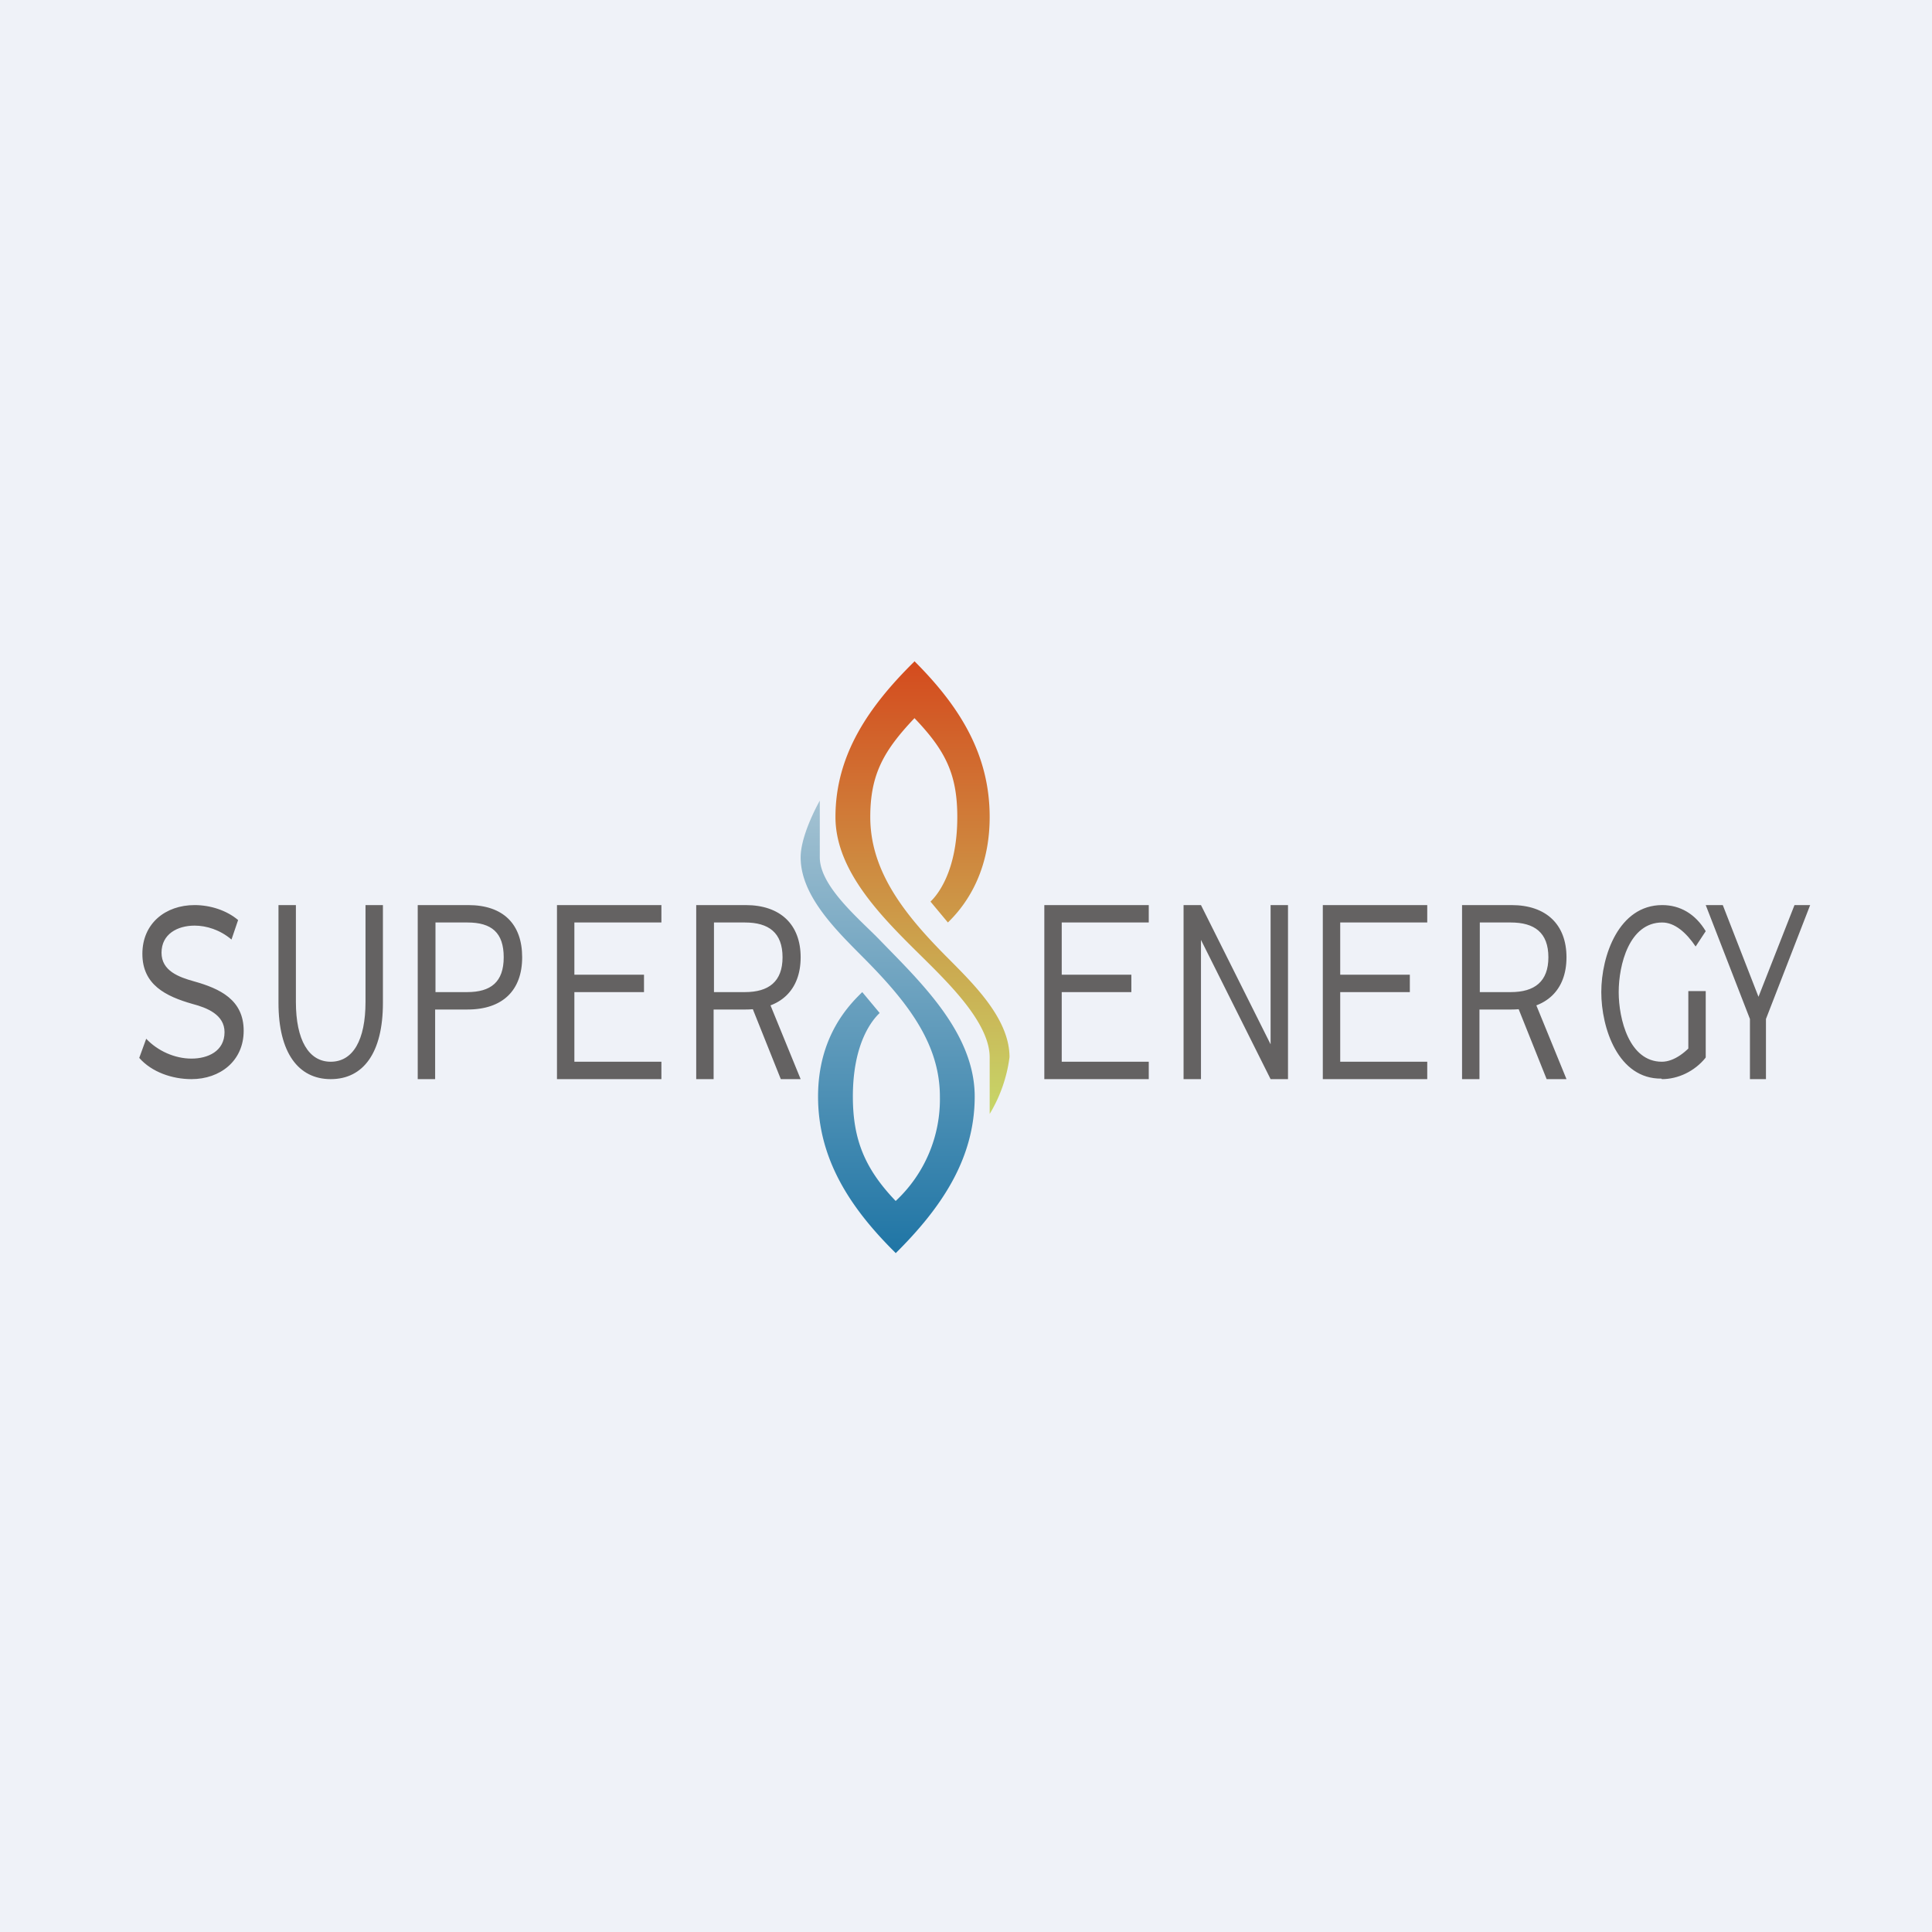 <?xml version="1.0" encoding="UTF-8"?>
<!-- generated by Finnhub -->
<svg viewBox="0 0 55.5 55.5" xmlns="http://www.w3.org/2000/svg">
<path d="M 0,0 H 55.5 V 55.5 H 0 Z" fill="rgb(239, 242, 248)"/>
<path d="M 26.26,18.985 C 27.58,20.3 28.43,21.68 28.43,23.47 C 28.43,25.2 27.61,26.13 27.23,26.5 L 26.73,25.9 C 26.91,25.73 27.5,25.05 27.5,23.47 C 27.5,22.24 27.16,21.56 26.27,20.63 C 25.39,21.56 25,22.24 25,23.47 C 25,24.94 25.87,26.13 27.03,27.32 C 27.81,28.12 29,29.18 29,30.37 A 4.2,4.2 0 0,1 28.43,32 V 30.37 C 28.43,29.53 27.56,28.58 27,28 C 25.85,26.81 24,25.3 24,23.47 C 24,21.68 24.96,20.29 26.27,19 Z" fill="url(#b)"/>
<path d="M 25.72,35.985 C 24.42,34.7 23.5,33.29 23.5,31.5 C 23.5,29.77 24.39,28.87 24.77,28.5 L 25.27,29.1 C 25.09,29.27 24.5,29.92 24.5,31.5 C 24.5,32.73 24.84,33.57 25.73,34.5 A 3.99,3.99 0 0,0 27,31.5 C 27,30.03 26.13,28.87 24.97,27.68 C 24.19,26.88 23,25.82 23,24.63 C 23,23.96 23.55,23 23.55,23 V 24.63 C 23.55,25.47 24.71,26.42 25.27,27 C 26.42,28.19 28,29.66 28,31.5 C 28,33.29 27.04,34.7 25.73,36 Z" fill="url(#a)"/>
<path d="M 47.73,30.985 C 46.48,31 46,29.53 46,28.5 C 46,27.46 46.5,26 47.75,26 C 48.26,26 48.7,26.25 49,26.75 L 48.71,27.19 C 48.44,26.79 48.11,26.5 47.75,26.5 C 46.8,26.5 46.5,27.72 46.5,28.5 C 46.5,29.27 46.8,30.5 47.74,30.5 C 48.09,30.5 48.46,30.22 48.74,29.85 L 49,30.38 C 48.68,30.78 48.2,31 47.74,31 Z M 48.5,30.29 V 28.47 H 49 V 30.37 L 48.5,30.29 Z M 5.5,31 C 4.95,31 4.36,30.8 4,30.39 L 4.2,29.84 C 4.53,30.19 5.02,30.41 5.5,30.41 C 5.97,30.41 6.45,30.2 6.45,29.65 C 6.45,29.15 5.95,28.95 5.53,28.84 C 4.76,28.62 4.09,28.29 4.09,27.4 C 4.09,26.53 4.75,26 5.59,26 C 6.04,26 6.51,26.15 6.84,26.43 L 6.65,26.99 C 6.32,26.71 5.93,26.59 5.59,26.59 C 5.1,26.59 4.64,26.83 4.64,27.37 C 4.64,27.89 5.14,28.07 5.57,28.19 C 6.32,28.4 7,28.72 7,29.61 C 7,30.48 6.32,31 5.5,31 Z M 9.5,31 C 8.57,31 8,30.24 8,28.81 V 26 H 8.5 V 28.78 C 8.5,29.88 8.87,30.5 9.5,30.5 C 10.14,30.5 10.5,29.88 10.5,28.78 V 26 H 11 V 28.81 C 11,30.24 10.44,31 9.5,31 Z M 12,31 V 26 H 13.45 C 14.46,26 15,26.55 15,27.5 S 14.44,29 13.43,29 H 12.28 L 12.5,28.66 V 31 H 12 Z M 12.5,28.74 L 12.28,28.5 H 13.42 C 14.1,28.5 14.47,28.21 14.47,27.5 S 14.12,26.5 13.43,26.5 H 12.3 L 12.51,26.26 V 28.74 Z M 16.5,28 H 18.5 V 28.5 H 16.5 V 28 Z M 16.5,30.5 H 19 V 31 H 16 V 26 H 19 V 26.5 H 16.5 V 30.5 Z M 30.5,28 H 32.5 V 28.5 H 30.5 V 28 Z M 30.5,30.5 H 33 V 31 H 30 V 26 H 33 V 26.5 H 30.5 V 30.5 Z M 38.5,28 H 40.5 V 28.5 H 38.5 V 28 Z M 38.5,30.5 H 41 V 31 H 38 V 26 H 41 V 26.5 H 38.5 V 30.5 Z M 20,31 V 26 H 21.42 C 22.42,26 23,26.56 23,27.5 S 22.42,29 21.42,29 H 20.29 L 20.5,28.67 V 31 H 20 Z M 22.43,31 L 21.51,28.7 H 22.06 L 23,31 H 22.43 Z M 20.5,28.74 L 20.29,28.5 H 21.4 C 22.08,28.5 22.48,28.2 22.48,27.5 C 22.48,26.79 22.08,26.5 21.4,26.5 H 20.3 L 20.51,26.26 V 28.74 Z M 42,31 V 26 H 43.42 C 44.42,26 45,26.56 45,27.5 S 44.42,29 43.42,29 H 42.29 L 42.5,28.67 V 31 H 42 Z M 44.43,31 L 43.51,28.7 H 44.06 L 45,31 H 44.43 Z M 42.5,28.74 L 42.29,28.5 H 43.4 C 44.08,28.5 44.48,28.2 44.48,27.5 C 44.48,26.79 44.08,26.5 43.4,26.5 H 42.3 L 42.51,26.26 V 28.74 Z M 34,31 V 26 H 34.5 L 36.5,30 V 26 H 37 V 31 H 36.5 L 34.5,27 V 31 H 34 Z M 50.27,31 V 29.09 L 50.37,29.53 L 49,26 H 49.49 L 50.65,28.98 H 50.38 L 51.55,26 H 52 L 50.63,29.53 L 50.73,29.09 V 31 H 50.27 Z" fill="rgb(100, 98, 98)"/>
<defs>
<linearGradient id="b" x1="26.73" x2="26.73" y1="19" y2="32" gradientUnits="userSpaceOnUse">
<stop stop-color="rgb(212, 75, 30)" offset="0"/>
<stop stop-color="rgb(199, 215, 105)" offset="1"/>
</linearGradient>
<linearGradient id="a" x1="25.27" x2="25.27" y1="36" y2="23" gradientUnits="userSpaceOnUse">
<stop stop-color="rgb(31, 117, 165)" offset="0"/>
<stop stop-color="rgb(164, 194, 210)" offset="1"/>
</linearGradient>
</defs>
</svg>

